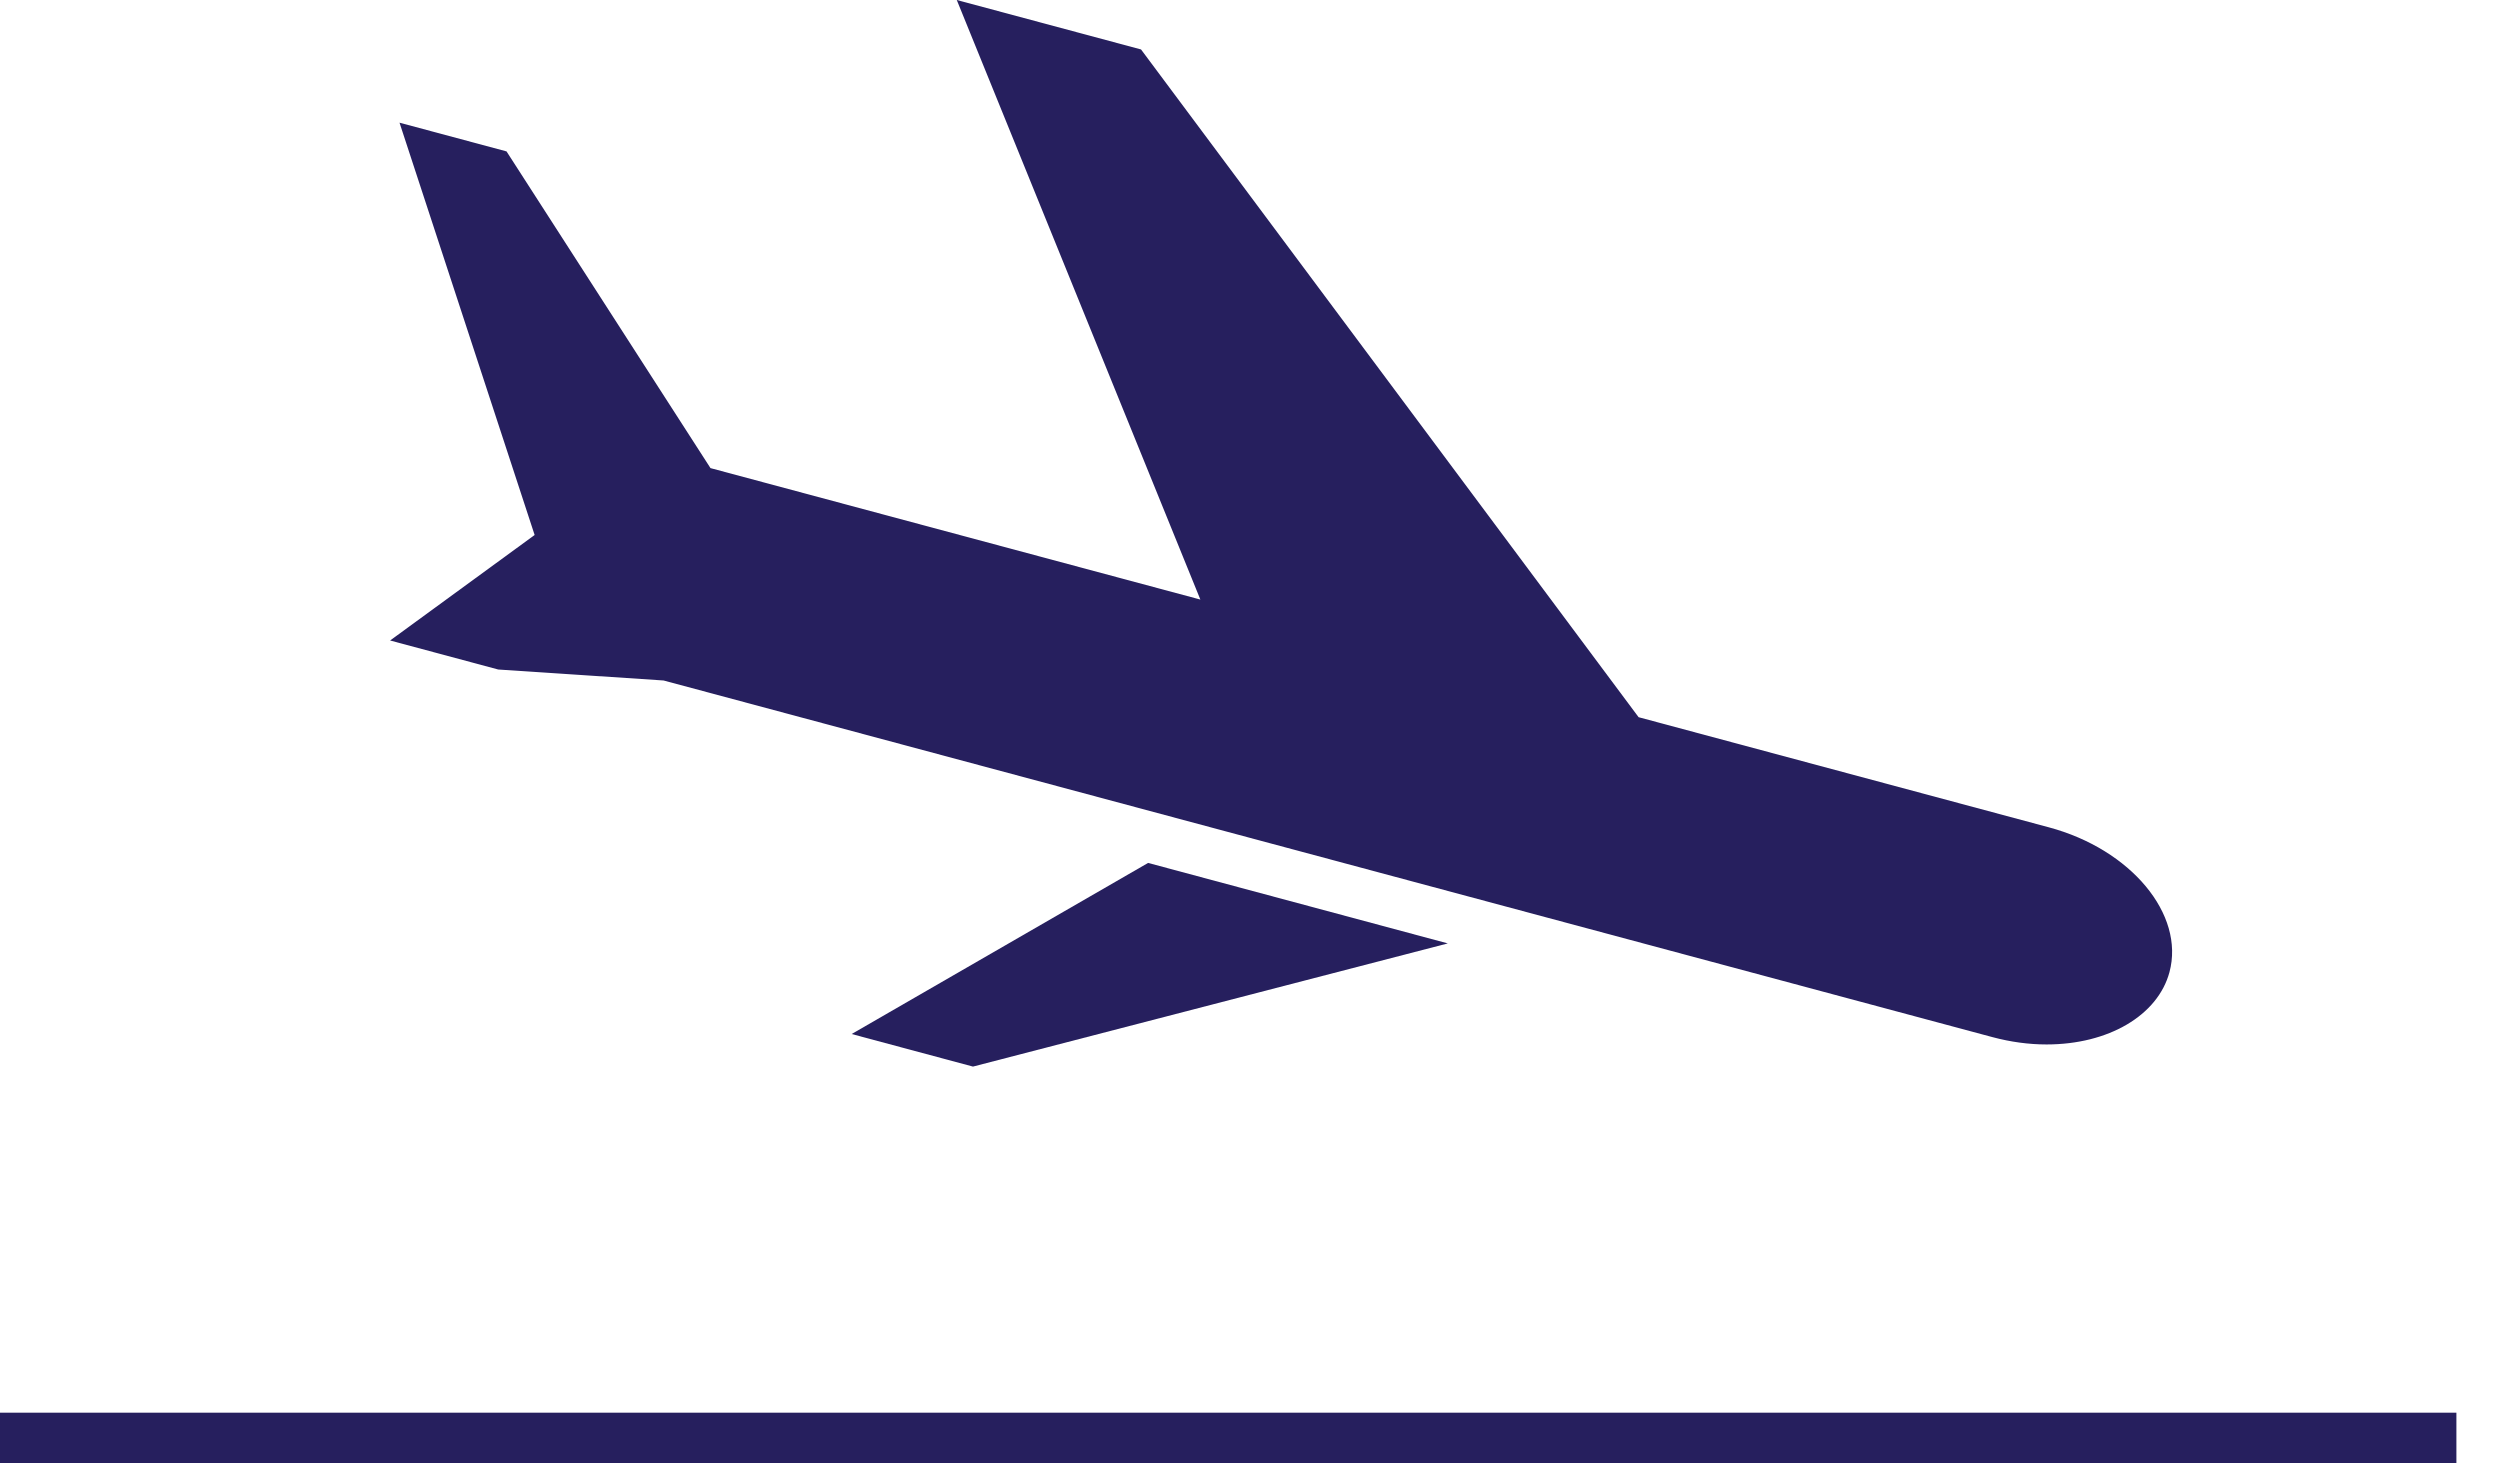 <svg width="41" height="24" viewBox="0 0 41 24" fill="none" xmlns="http://www.w3.org/2000/svg">
<path d="M0 23.168H40.285V24H0V23.168Z" fill="#261F5E"/>
<path d="M15.957 17.492L13.967 16.958L18.829 14.152L23.744 15.472L15.957 17.492Z" fill="#261F5E"/>
<path d="M35.579 15.944C35.388 16.653 34.579 17.129 33.564 17.129C33.271 17.129 32.972 17.088 32.677 17.009L10.883 11.16L8.171 10.98L6.398 10.504L8.768 8.774L6.552 2.012L8.307 2.483L11.652 7.677L19.686 9.833L15.691 0L18.713 0.811L26.873 11.762L33.601 13.568C34.947 13.929 35.834 14.995 35.579 15.944L35.579 15.944Z" fill="#261F5E"/>
</svg>
